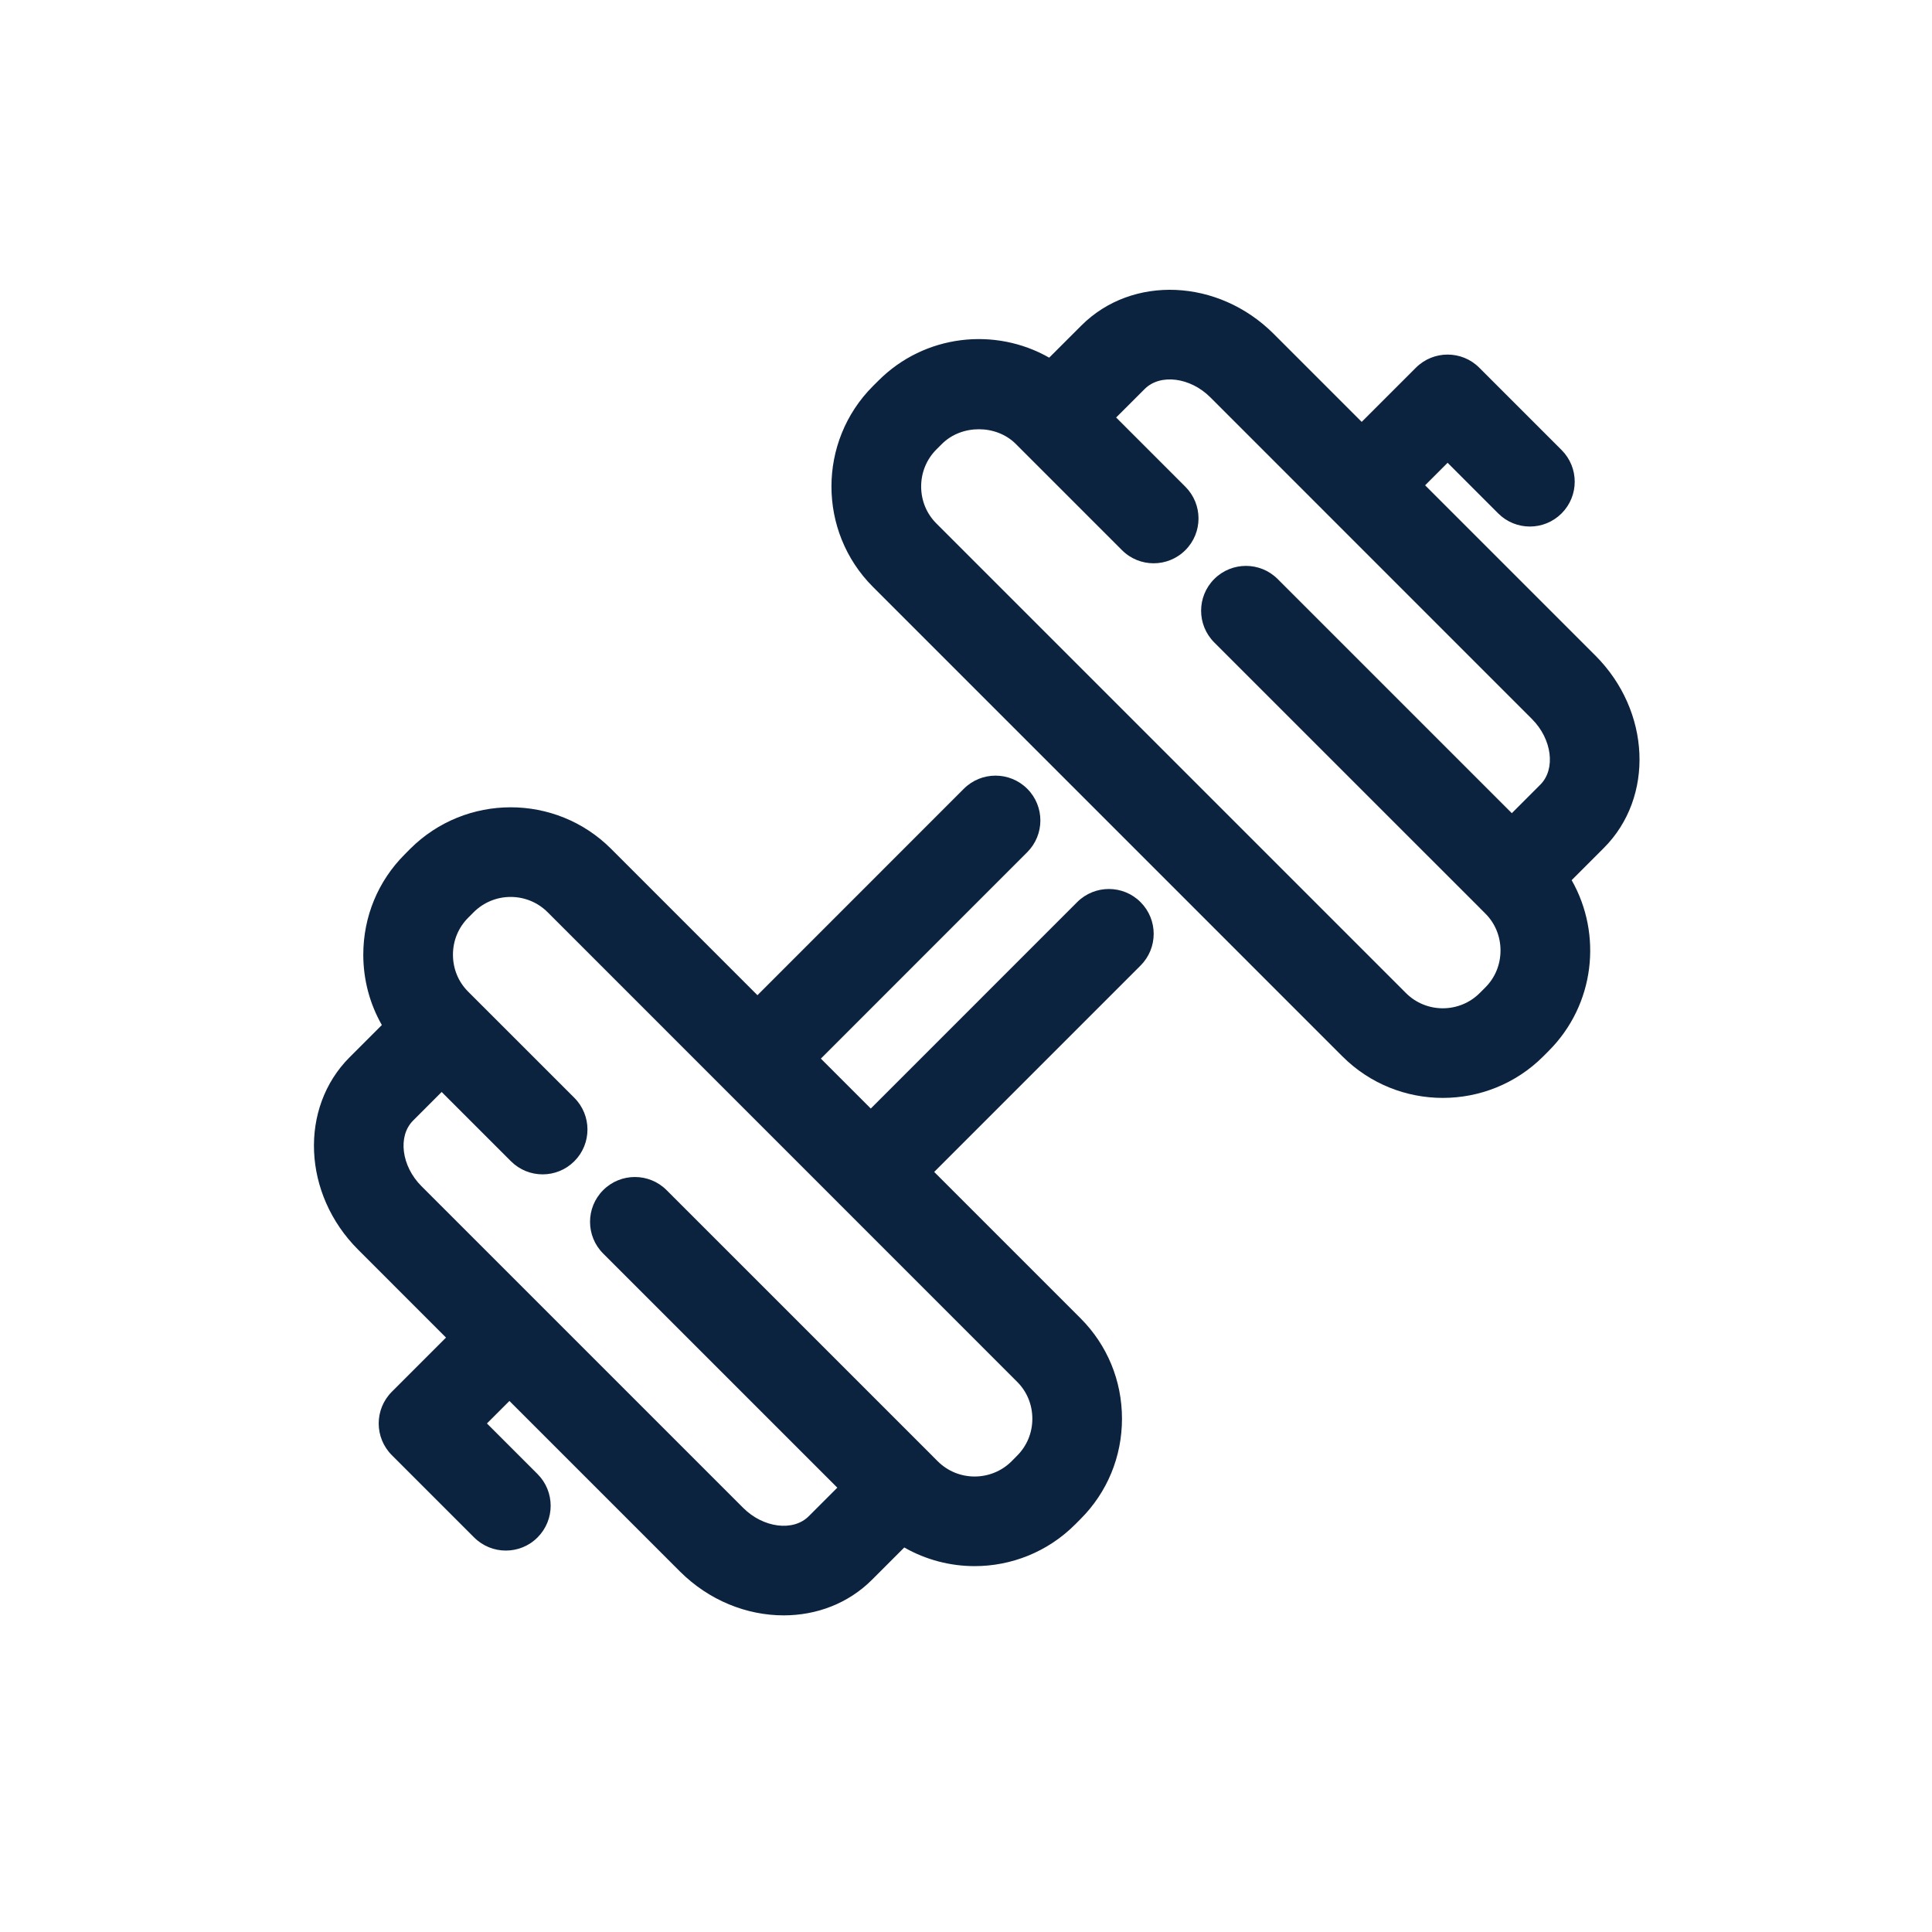<?xml version="1.0" encoding="UTF-8"?> <svg xmlns="http://www.w3.org/2000/svg" width="80" height="80" viewBox="0 0 80 80" fill="none"><path d="M66.063 27.147L59.011 20.095L59.942 19.163L62.037 21.259C62.761 21.984 63.937 21.984 64.662 21.259C65.387 20.534 65.387 19.36 64.662 18.634L61.254 15.226C60.531 14.501 59.354 14.501 58.629 15.226L56.385 17.469L52.743 13.827C50.453 11.535 46.879 11.377 44.777 13.479L43.445 14.81C41.201 13.531 38.288 13.846 36.376 15.759L36.147 15.987C33.856 18.28 33.856 22.01 36.147 24.302L55.588 43.744C56.734 44.889 58.239 45.462 59.744 45.462C61.249 45.462 62.755 44.889 63.901 43.744L64.129 43.515C66.041 41.603 66.357 38.69 65.079 36.446L66.411 35.113C68.511 33.012 68.354 29.439 66.063 27.147ZM61.504 40.888L61.276 41.116C60.432 41.962 59.057 41.963 58.214 41.117L38.773 21.675C38.367 21.27 38.143 20.726 38.143 20.145C38.143 19.563 38.367 19.019 38.773 18.613L39.002 18.384C39.813 17.571 41.252 17.571 42.063 18.384L46.458 22.78C47.182 23.506 48.357 23.506 49.084 22.78C49.809 22.056 49.809 20.881 49.084 20.155L46.217 17.288L47.401 16.105C48.045 15.464 49.289 15.623 50.117 16.452L63.435 29.773C64.266 30.603 64.425 31.847 63.783 32.489L62.601 33.672L52.905 23.976C52.181 23.251 51.004 23.251 50.279 23.976C49.554 24.701 49.554 25.876 50.279 26.602L61.278 37.6C61.281 37.604 61.284 37.607 61.287 37.611C61.291 37.614 61.294 37.616 61.297 37.62L61.503 37.826C61.91 38.231 62.133 38.775 62.133 39.356C62.133 39.939 61.91 40.483 61.504 40.888Z" fill="#0C2340"></path><path d="M44.603 37.355L36.057 45.902L33.99 43.835L42.536 35.287C43.261 34.562 43.261 33.386 42.536 32.661C41.809 31.936 40.635 31.936 39.91 32.661L31.364 41.209L25.302 35.146C23.009 32.855 19.282 32.856 16.985 35.149L16.762 35.374C15.653 36.481 15.043 37.958 15.043 39.531C15.043 40.571 15.311 41.567 15.811 42.444L14.479 43.776C12.378 45.878 12.534 49.451 14.826 51.743L18.468 55.386L16.225 57.63C15.5 58.355 15.5 59.53 16.225 60.255L19.633 63.663C19.996 64.025 20.47 64.206 20.946 64.206C21.422 64.206 21.896 64.025 22.258 63.662C22.983 62.937 22.983 61.763 22.258 61.037L20.163 58.942L21.094 58.011L28.147 65.064C29.359 66.276 30.927 66.889 32.45 66.889C33.805 66.889 35.123 66.401 36.112 65.41L37.444 64.078C38.344 64.591 39.35 64.85 40.357 64.85C41.863 64.85 43.369 64.274 44.517 63.127L44.741 62.902C45.849 61.795 46.459 60.318 46.459 58.745C46.459 57.171 45.85 55.696 44.743 54.588L38.683 48.527L47.228 39.981C47.953 39.256 47.953 38.081 47.228 37.355C46.505 36.63 45.328 36.63 44.603 37.355ZM42.747 58.747C42.747 59.328 42.523 59.872 42.113 60.28L41.89 60.506C41.044 61.35 39.67 61.35 38.827 60.506L38.61 60.289L38.61 60.288L38.61 60.288L27.602 49.281C26.878 48.556 25.701 48.556 24.976 49.281C24.251 50.006 24.251 51.182 24.976 51.907L34.671 61.601L33.488 62.784C32.847 63.427 31.601 63.268 30.772 62.436L17.452 49.117C16.621 48.287 16.462 47.044 17.105 46.401L18.288 45.217L21.156 48.084C21.882 48.809 23.057 48.809 23.782 48.084C24.507 47.359 24.507 46.183 23.782 45.458L19.386 41.063C18.979 40.658 18.756 40.114 18.756 39.532C18.756 38.951 18.98 38.407 19.389 37.999L19.613 37.774C20.459 36.929 21.832 36.929 22.677 37.774L30.048 45.146C30.049 45.147 30.05 45.148 30.05 45.149C30.051 45.149 30.052 45.15 30.053 45.151L34.726 49.824C34.732 49.83 34.737 49.837 34.742 49.843C34.748 49.848 34.755 49.853 34.76 49.859L42.117 57.217C42.524 57.622 42.747 58.166 42.747 58.747Z" fill="#0C2340"></path></svg> 